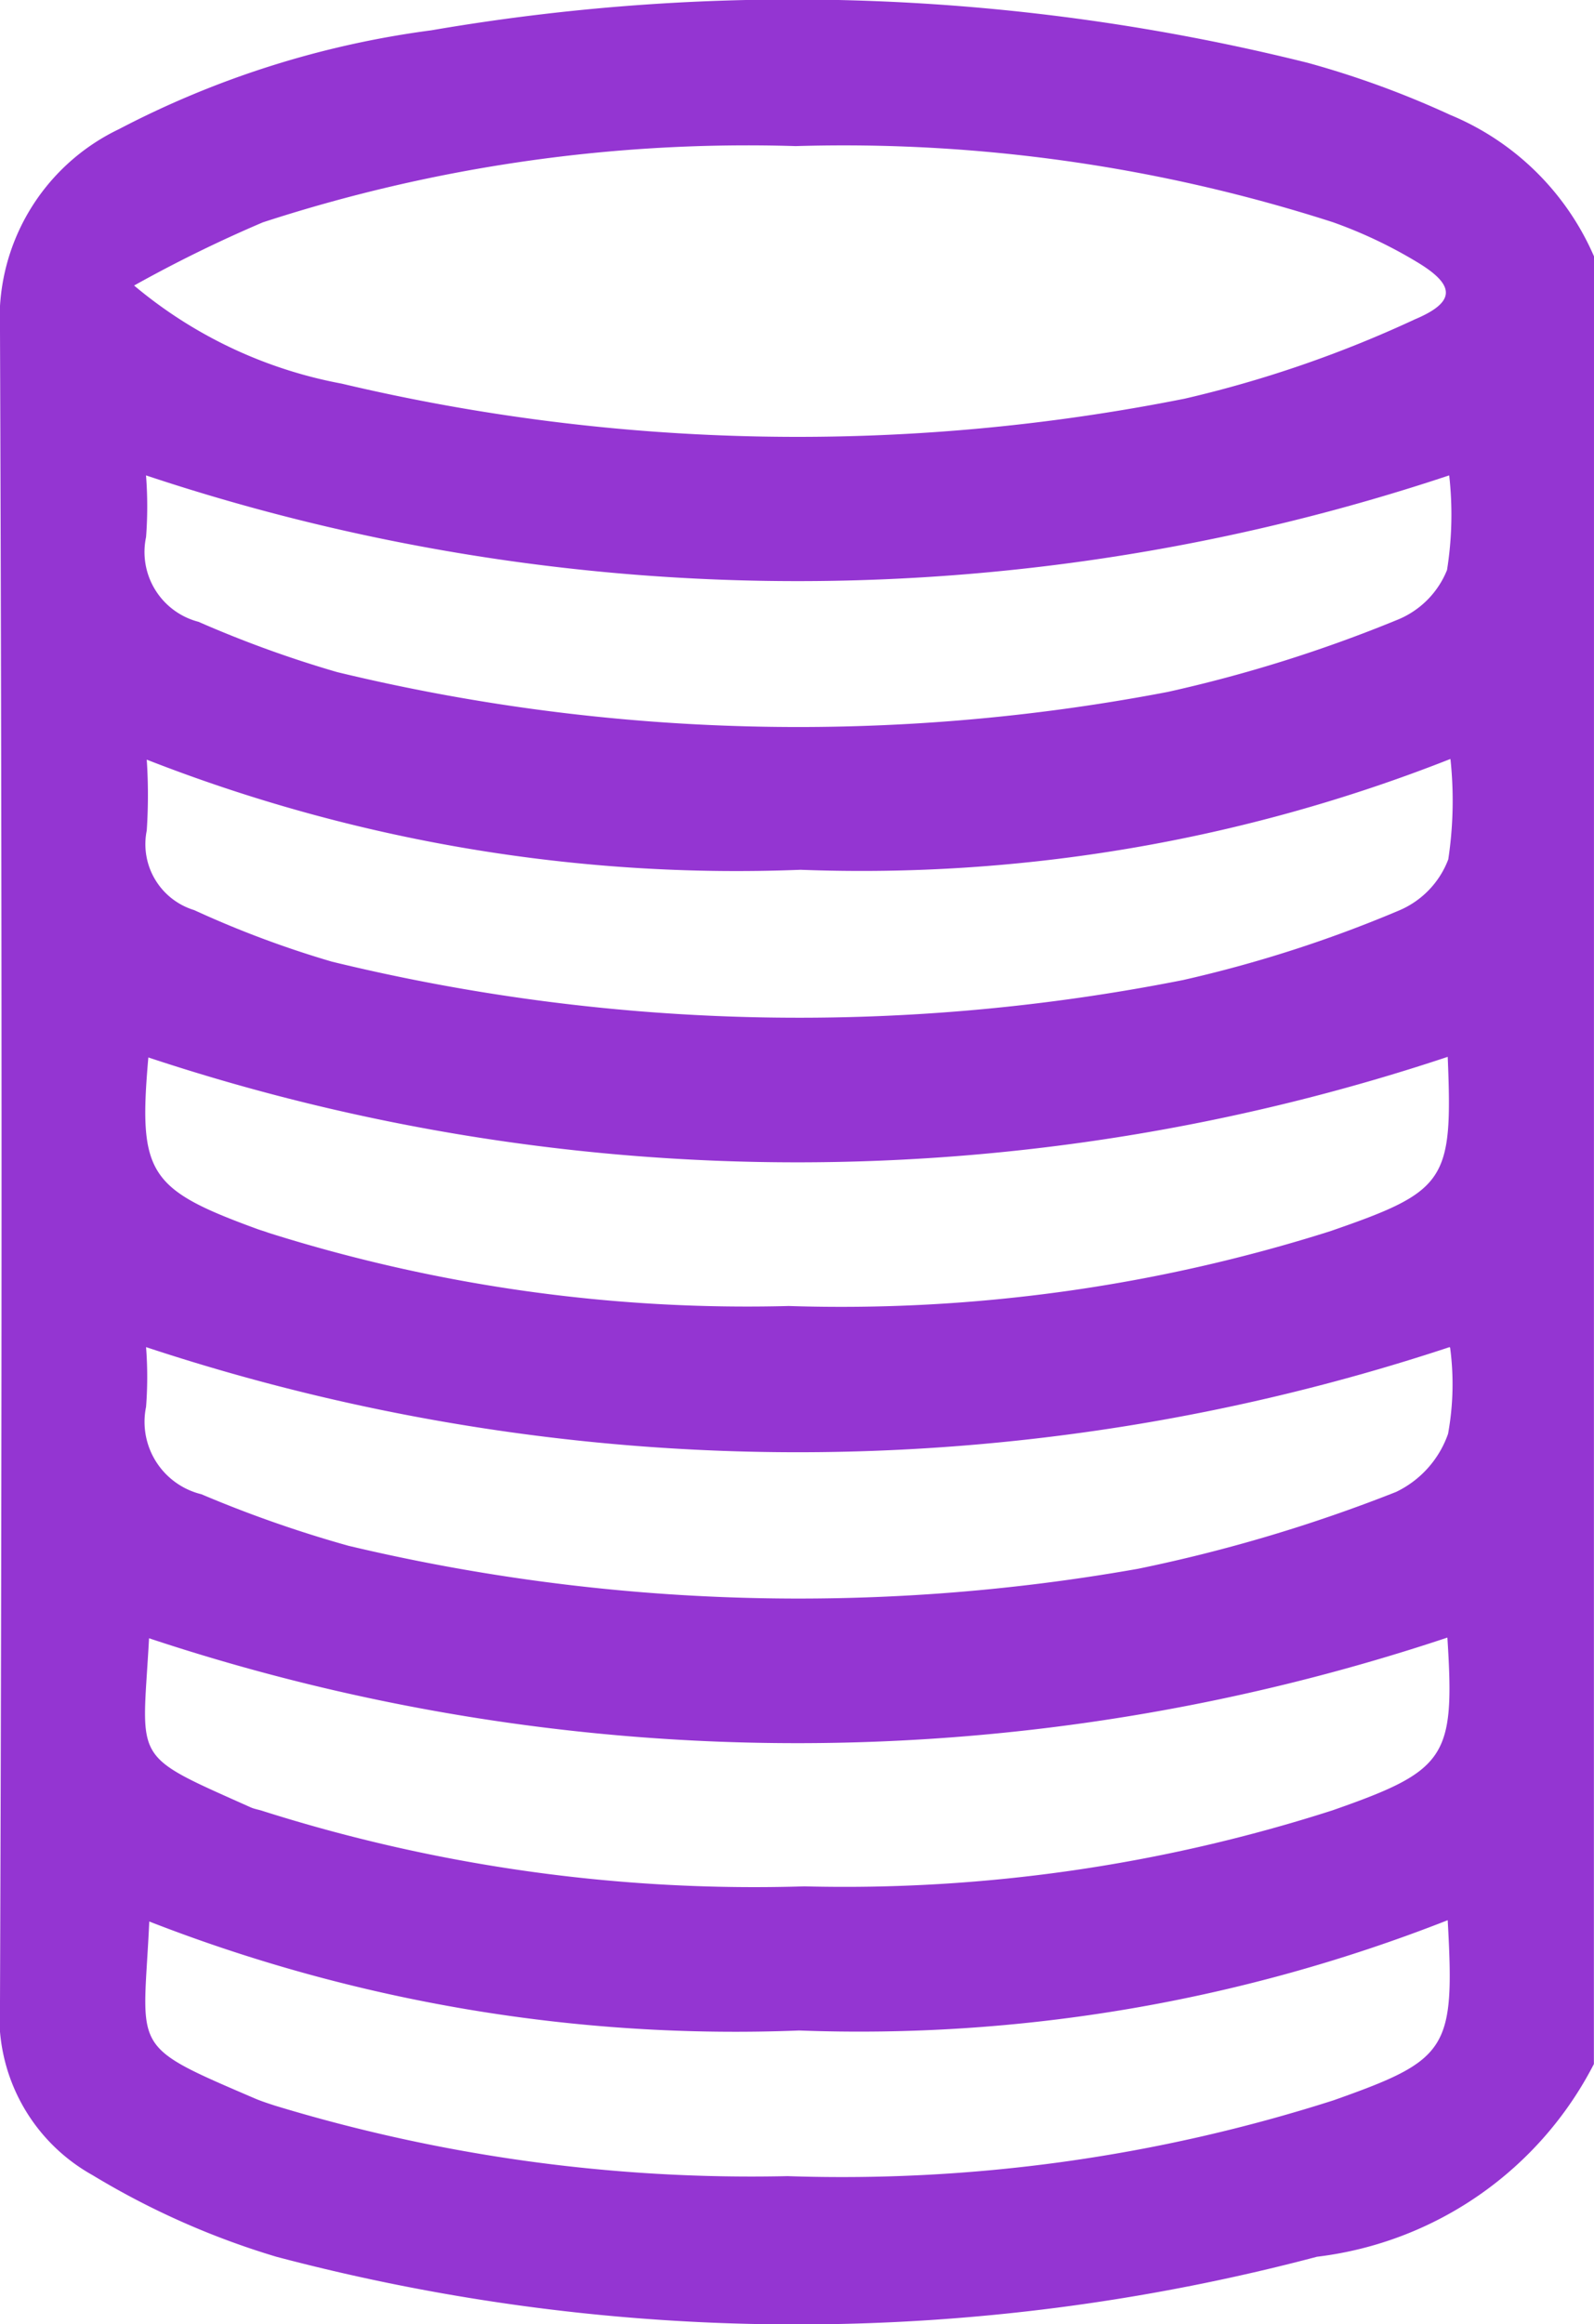 <svg xmlns="http://www.w3.org/2000/svg" xmlns:xlink="http://www.w3.org/1999/xlink" id="Group_37" data-name="Group 37" width="13.882" height="20.235" viewBox="0 0 13.882 20.235">
  <defs fill="#000000">
    <clipPath id="clip-path" fill="#000000">
      <rect id="Rectangle_31" data-name="Rectangle 31" width="13.882" height="20.236" fill="#9435d2"/>
    </clipPath>
  </defs>
  <g id="Group_36" data-name="Group 36" clip-path="url(#clip-path)">
    <path id="Path_77" data-name="Path 77" d="M13.881,17.971a3.132,3.132,0,0,1-2.412,1.678,17.716,17.716,0,0,1-9.062,0,6.911,6.911,0,0,1-1.6-.71A1.581,1.581,0,0,1,0,17.425Q.027,10.154,0,2.883A1.828,1.828,0,0,1,1.035,1.125,8.156,8.156,0,0,1,3.756.264a18.553,18.553,0,0,1,7.633.283A8.079,8.079,0,0,1,12.629,1a2.34,2.34,0,0,1,1.253,1.232ZM1.169,2.487a3.929,3.929,0,0,0,1.806.853,17.244,17.244,0,0,0,7.343.131,10.2,10.2,0,0,0,2.005-.691c.363-.153.349-.3.015-.5a4.022,4.022,0,0,0-.729-.345,13.912,13.912,0,0,0-4.679-.663,13.625,13.625,0,0,0-4.641.664,11.739,11.739,0,0,0-1.121.55M12.613,9.2a17.936,17.936,0,0,1-11.321.007c-.089,1.01,0,1.147.944,1.492.034.013.07.022.1.034a13.848,13.848,0,0,0,4.533.638,14.1,14.1,0,0,0,4.715-.651c1.013-.35,1.069-.433,1.024-1.519m0,5.056a17.9,17.9,0,0,1-11.31.007c-.059,1.092-.169,1,.885,1.472.033.015.071.02.106.032a14.152,14.152,0,0,0,4.716.656,13.894,13.894,0,0,0,4.6-.662c.995-.348,1.067-.459,1-1.506M1.272,4.144a3.481,3.481,0,0,1,0,.532.628.628,0,0,0,.457.738,9.822,9.822,0,0,0,1.208.438,17.1,17.1,0,0,0,7.235.172A12.26,12.26,0,0,0,12.161,5.4a.782.782,0,0,0,.441-.437,3.059,3.059,0,0,0,.019-.824,17.951,17.951,0,0,1-11.35,0M12.607,16.719a14.017,14.017,0,0,1-5.647.96A14.044,14.044,0,0,1,1.3,16.73c-.052,1.135-.19,1.064.918,1.54.056.024.115.043.173.062a14.248,14.248,0,0,0,4.468.615,14.04,14.04,0,0,0,4.754-.66c1-.354,1.058-.439.995-1.567m.016-4.991a18.059,18.059,0,0,1-11.352,0,3.354,3.354,0,0,1,0,.52.649.649,0,0,0,.482.761,10.584,10.584,0,0,0,1.282.449,16.963,16.963,0,0,0,6.875.2,13.5,13.5,0,0,0,2.247-.669.884.884,0,0,0,.453-.506,2.407,2.407,0,0,0,.018-.75m0-5.125a13.974,13.974,0,0,1-5.657.964,14.085,14.085,0,0,1-5.694-.959,4.637,4.637,0,0,1,0,.617.6.6,0,0,0,.413.693,8.784,8.784,0,0,0,1.2.449,17.2,17.2,0,0,0,7.412.16,11.143,11.143,0,0,0,1.882-.606.784.784,0,0,0,.428-.445,3.425,3.425,0,0,0,.019-.872" transform="translate(0 0)" fill="#9435d2"/>
  </g>
</svg>